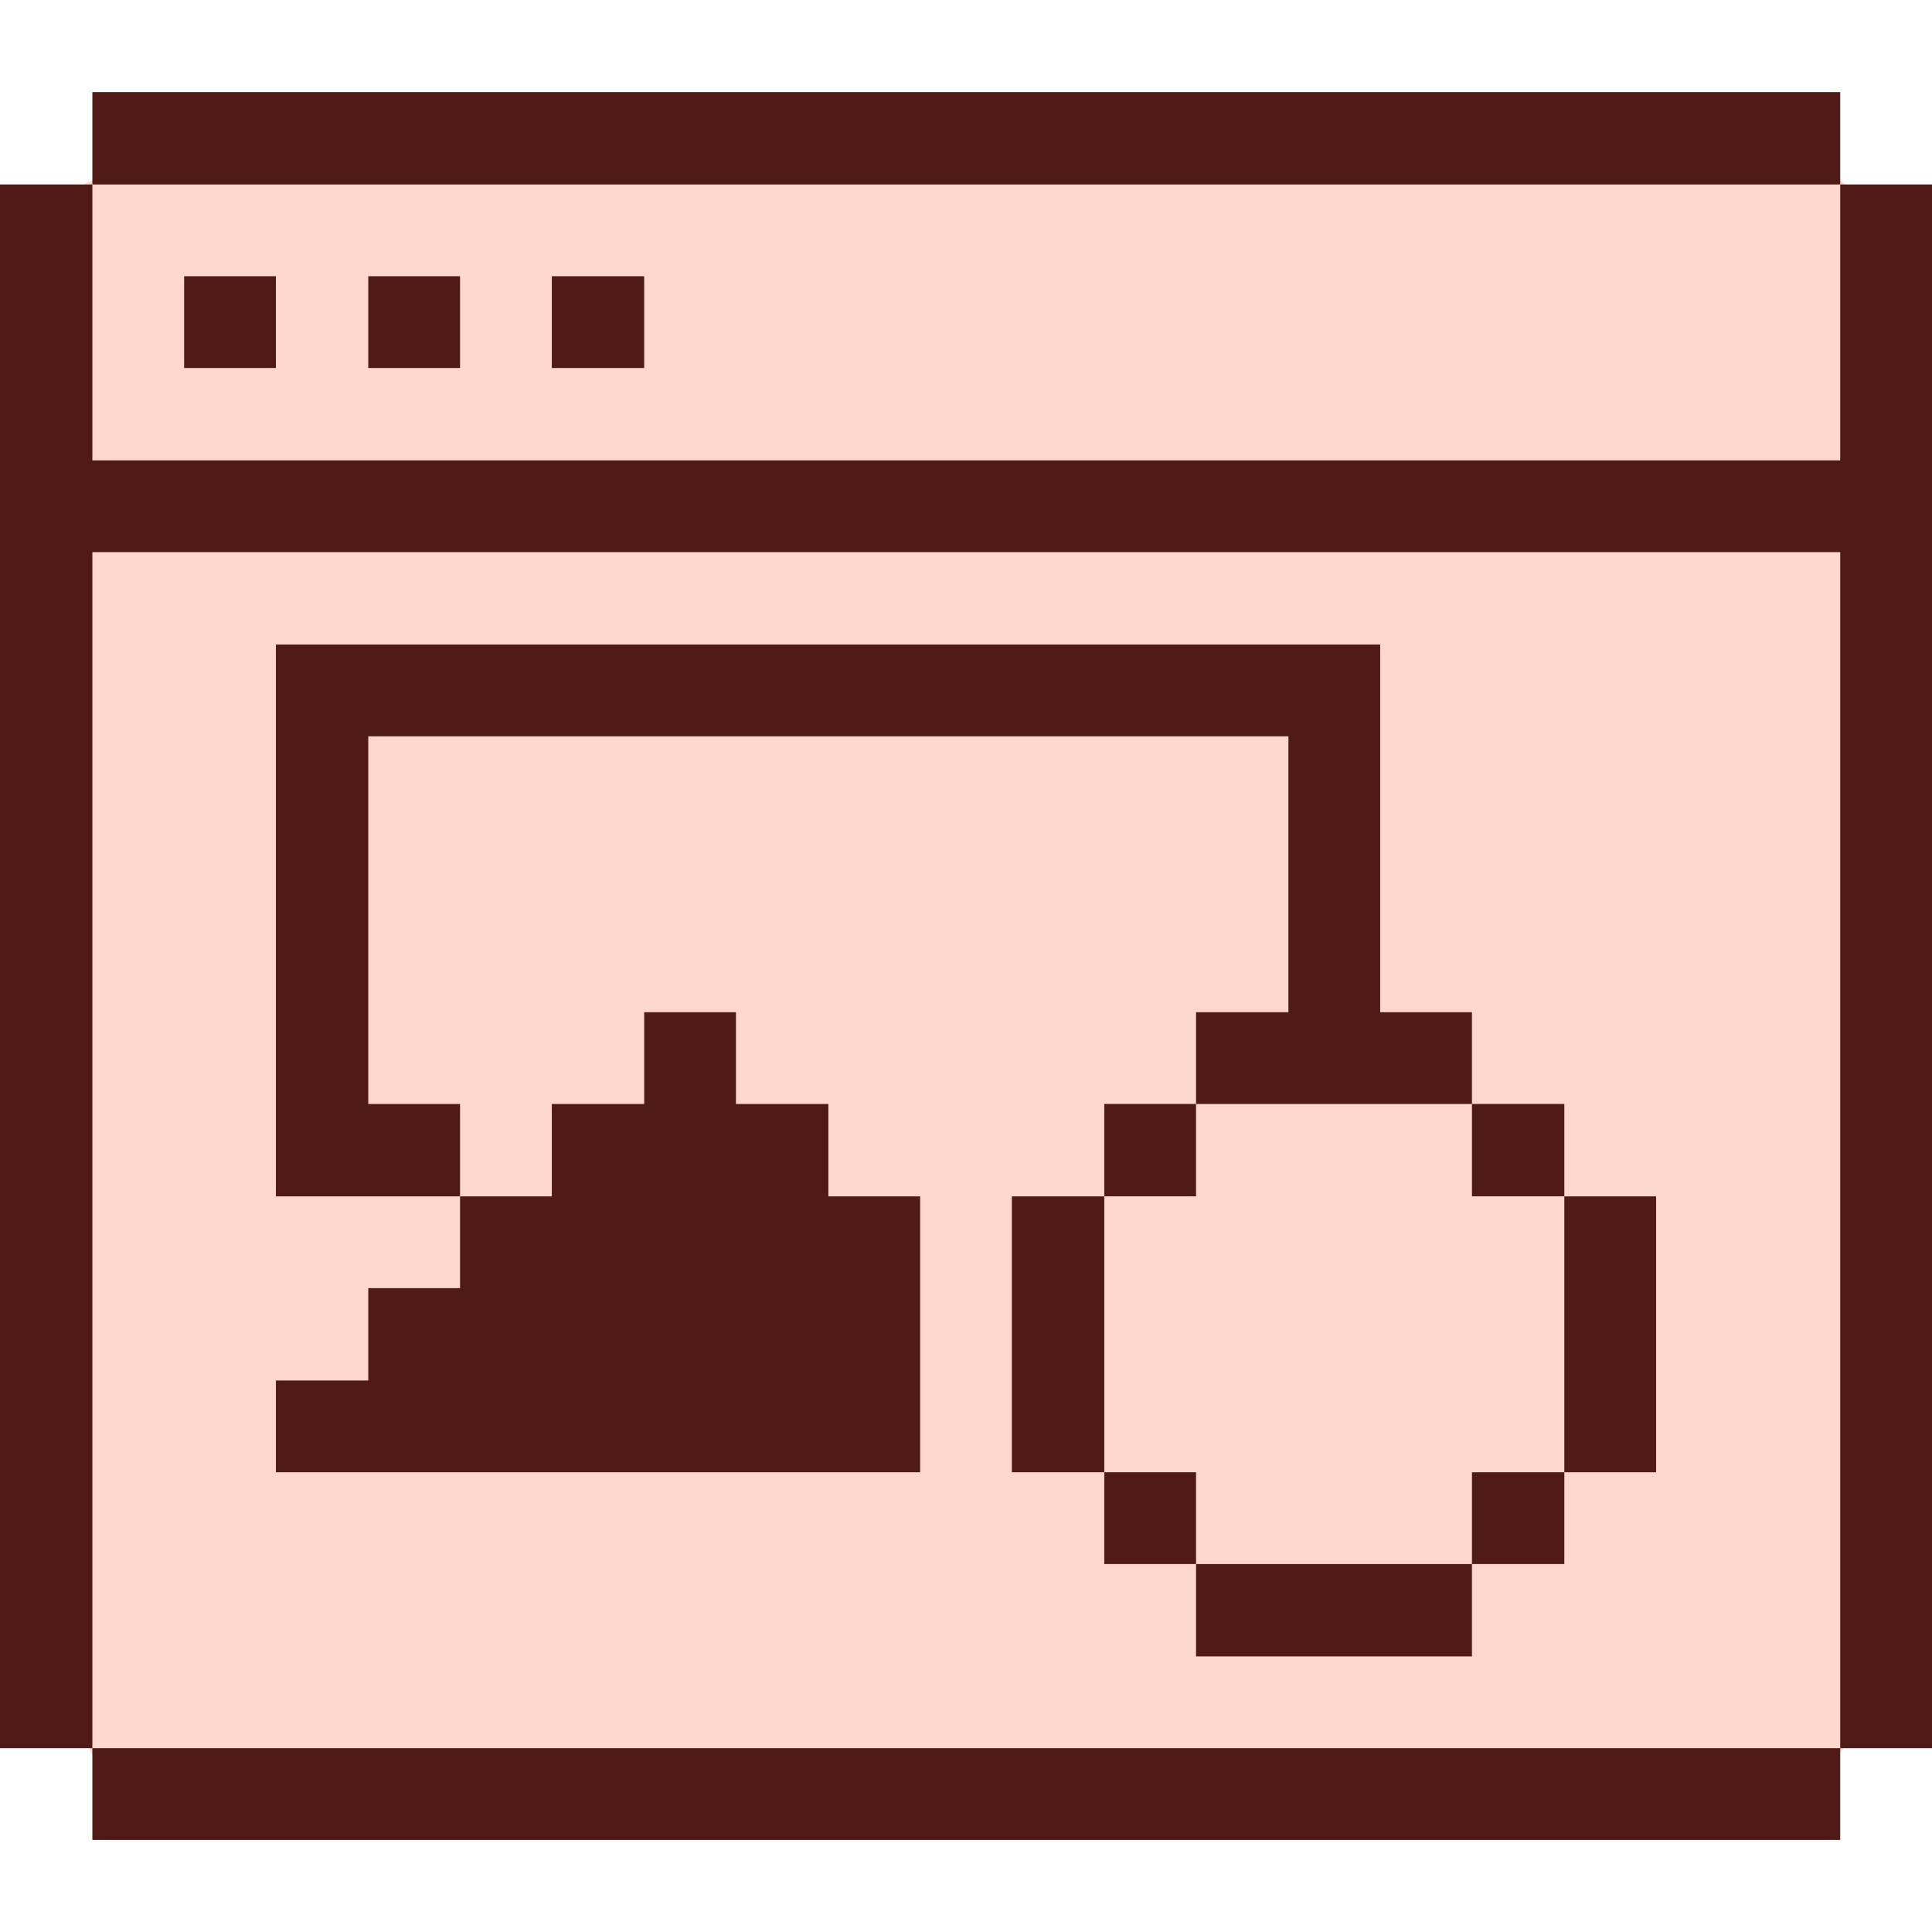 <svg width="42" height="42" viewBox="0 0 42 42" fill="none" xmlns="http://www.w3.org/2000/svg">
<path d="M0.656 4.594L4.594 2.625H38.719L41.344 5.25L40.688 37.406L38.719 39.375H2.625L1.312 36.75L0.656 4.594Z" fill="#FED7CD"/>
<path d="M40.005 10.008H2.008V4.01H0V38.004H2.008V12.003H40.005V38.004H42V4.01H40.005V10.008Z" fill="#501B16"/>
<path d="M2.008 38.004H40.005V39.999H2.008V38.004Z" fill="#501B16"/>
<path d="M34.007 26.008H36.002V32.006H34.007V26.008Z" fill="#501B16"/>
<path d="M31.999 32.006H34.007V34.001H31.999V32.006Z" fill="#501B16"/>
<path d="M31.999 23.999H34.007V26.007H31.999V23.999Z" fill="#501B16"/>
<path d="M26.001 34.001H31.999V36.009H26.001V34.001Z" fill="#501B16"/>
<path d="M31.999 24V22.005H30.004V14.012H5.998V26.008H10.001V24H8.006V16.007H28.009V22.005H26.001V24H31.999Z" fill="#501B16"/>
<path d="M24.006 32.006H26.001V34.001H24.006V32.006Z" fill="#501B16"/>
<path d="M24.006 23.999H26.001V26.007H24.006V23.999Z" fill="#501B16"/>
<path d="M21.997 26.008H24.006V32.006H21.997V26.008Z" fill="#501B16"/>
<path d="M11.996 6.005H14.004V8H11.996V6.005Z" fill="#501B16"/>
<path d="M8.006 28.003V30.011H5.998V32.006H20.003V26.008H18.008V24H15.999V22.005H14.004V24H11.996V26.008H10.001V28.003H8.006Z" fill="#501B16"/>
<path d="M8.006 6.005H10.001V8H8.006V6.005Z" fill="#501B16"/>
<path d="M4.003 6.005H5.998V8H4.003V6.005Z" fill="#501B16"/>
<path d="M2.008 2.002H40.005V4.01H2.008V2.002Z" fill="#501B16"/>
</svg>
